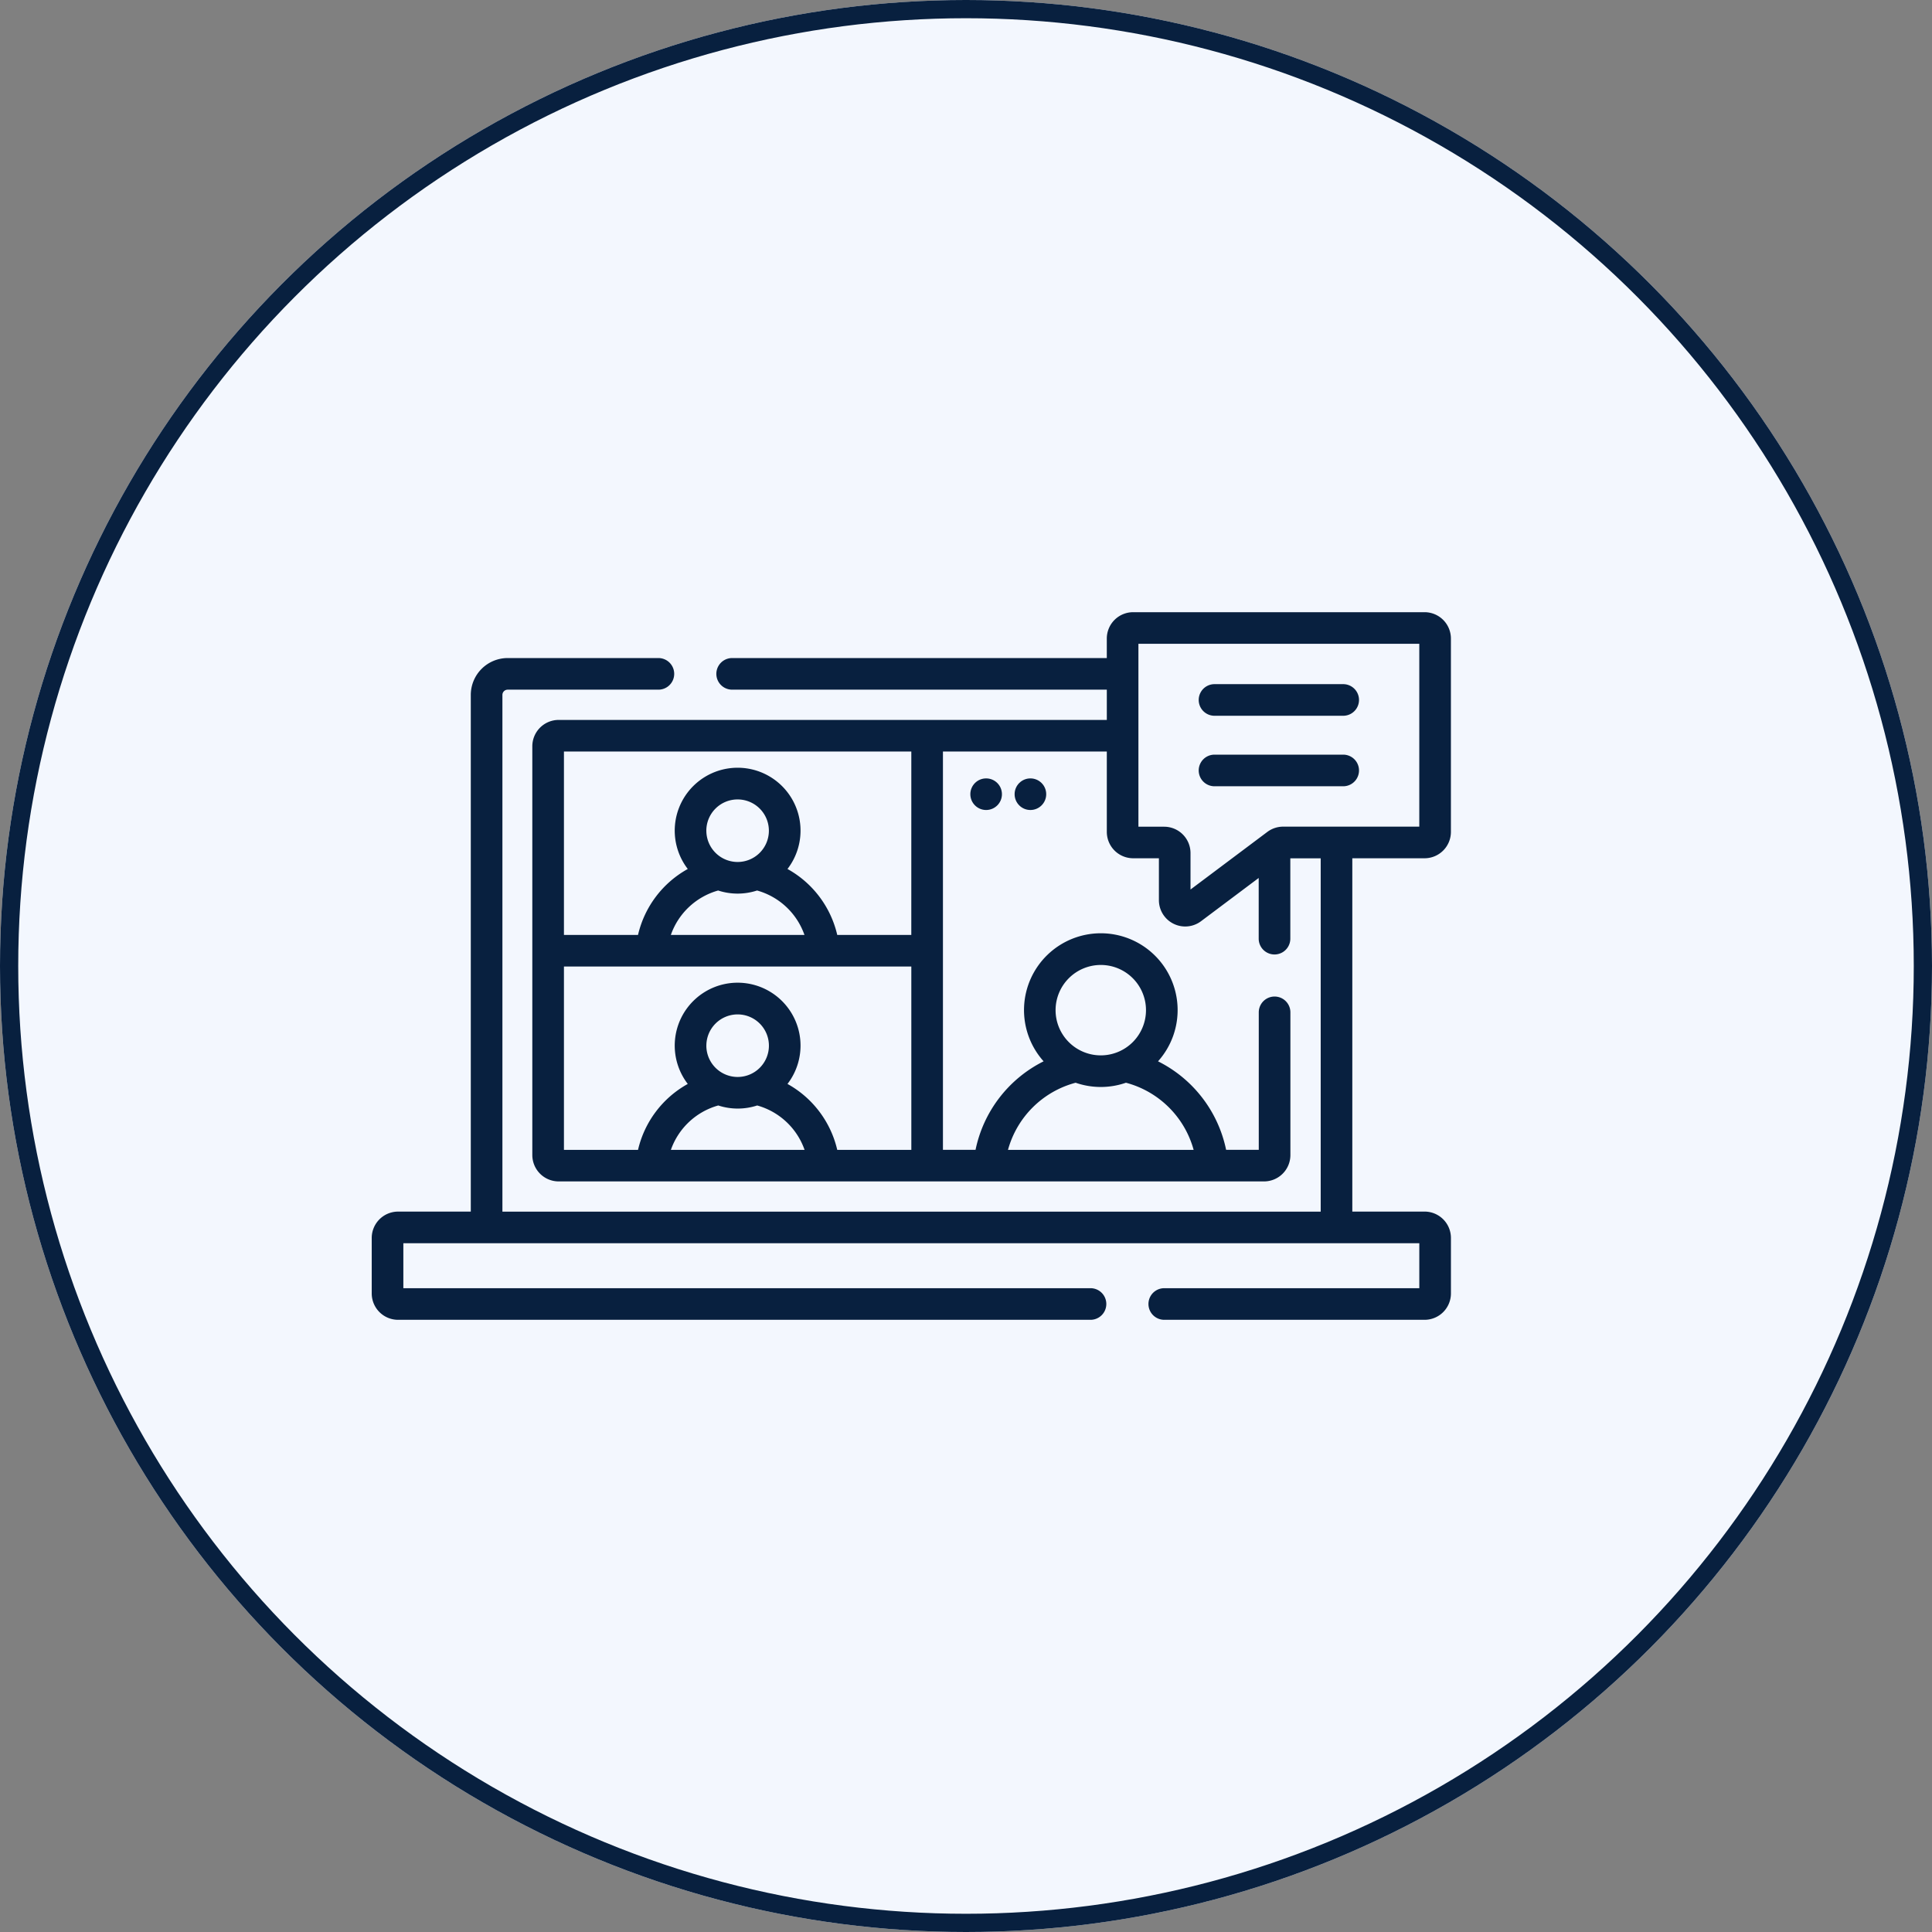 <svg xmlns="http://www.w3.org/2000/svg" width="106" height="106" viewBox="0 0 106 106">
  <rect x="0" y="0" width="106" height="106" fill="#808080" stroke="none"/>
  <g id="Group_18153" data-name="Group 18153" transform="translate(-194 -1845)">
    <g id="Ellipse_2348" data-name="Ellipse 2348" transform="translate(194 1845)" fill="#f3f7fe" stroke="#08203f" stroke-width="1">
      <circle cx="53" cy="53" r="53" stroke="none"/>
      <circle cx="53" cy="53" r="52.5" fill="none"/>
    </g>
    <g id="Group_18121" data-name="Group 18121" transform="translate(214.395 1790.443)">
      <g id="Group_18120" data-name="Group 18120" transform="translate(0 88.145)">
        <path id="Path_33916" data-name="Path 33916" d="M400.275,122.3h-7.06a.867.867,0,0,0,0,1.735h7.06a.867.867,0,0,0,0-1.735Z" transform="translate(-346.975 -118.352)" fill="#08203f"/>
        <path id="Path_33917" data-name="Path 33917" d="M400.275,155.732h-7.06a.867.867,0,0,0,0,1.735h7.06a.867.867,0,1,0,0-1.735Z" transform="translate(-346.975 -147.916)" fill="#08203f"/>
        <path id="Path_33918" data-name="Path 33918" d="M57.765,101.646A1.447,1.447,0,0,0,59.21,100.2V89.591a1.447,1.447,0,0,0-1.446-1.446H41.776a1.447,1.447,0,0,0-1.446,1.446v1.07H19.775a.867.867,0,1,0,0,1.735H40.331v1.66H10.257A1.447,1.447,0,0,0,8.811,95.5v22.43a1.447,1.447,0,0,0,1.446,1.446h38.7a1.447,1.447,0,0,0,1.446-1.446V110.1a.867.867,0,0,0-1.735,0v7.542H46.876a7.008,7.008,0,0,0-3.735-4.855,4.214,4.214,0,1,0-6.278,0,7.007,7.007,0,0,0-3.734,4.855H31.34V95.79h8.991v4.41a1.447,1.447,0,0,0,1.446,1.446h1.412v2.294A1.444,1.444,0,0,0,45.5,105.1l3.164-2.373v3.33a.867.867,0,1,0,1.735,0v-4.407h1.667v19.385H7.17V92.685a.289.289,0,0,1,.289-.289h8.269a.867.867,0,0,0,0-1.735H7.459a2.026,2.026,0,0,0-2.024,2.024v28.347H1.446A1.447,1.447,0,0,0,0,122.477v3.046a1.447,1.447,0,0,0,1.446,1.446h37.99a.867.867,0,1,0,0-1.735H1.735v-2.468H57.476v2.468H43.483a.867.867,0,1,0,0,1.735H57.765a1.447,1.447,0,0,0,1.446-1.446v-3.046a1.447,1.447,0,0,0-1.446-1.446H53.8V101.646Zm-41.352,16a3.85,3.85,0,0,1,2.6-2.437,3.44,3.44,0,0,0,2.136,0,3.851,3.851,0,0,1,2.6,2.437Zm1.947-5.718a1.716,1.716,0,1,1,1.717,1.717A1.718,1.718,0,0,1,18.359,111.924Zm11.246,5.718H25.541a5.573,5.573,0,0,0-2.73-3.618,3.451,3.451,0,1,0-5.471,0,5.574,5.574,0,0,0-2.73,3.618H10.546V107.584H29.605Zm-10.6-14.231a3.44,3.44,0,0,0,2.136,0,3.851,3.851,0,0,1,2.6,2.437H16.412a3.85,3.85,0,0,1,2.595-2.437Zm-.648-3.281a1.716,1.716,0,1,1,1.717,1.716A1.718,1.718,0,0,1,18.359,100.131Zm11.246,5.718H25.541a5.574,5.574,0,0,0-2.73-3.618,3.451,3.451,0,1,0-5.471,0,5.575,5.575,0,0,0-2.73,3.618H10.546V95.79H29.605ZM40,107.5a2.48,2.48,0,1,1-2.48,2.48A2.483,2.483,0,0,1,40,107.5Zm-1.381,6.461a4.2,4.2,0,0,0,2.762,0,5.245,5.245,0,0,1,3.713,3.683H34.909a5.245,5.245,0,0,1,3.713-3.683ZM50.005,99.911a1.454,1.454,0,0,0-.867.289l-4.215,3.161v-2a1.447,1.447,0,0,0-1.446-1.446H42.065V89.88h15.41V99.911Z" transform="translate(0 -88.145)" fill="#08203f"/>
        <circle id="Ellipse_2355" data-name="Ellipse 2355" cx="0.867" cy="0.867" r="0.867" transform="translate(32.843 9.119)" fill="#08203f"/>
        <circle id="Ellipse_2356" data-name="Ellipse 2356" cx="0.867" cy="0.867" r="0.867" transform="translate(35.272 9.119)" fill="#08203f"/>
      </g>
    </g>
  </g>
</svg>
